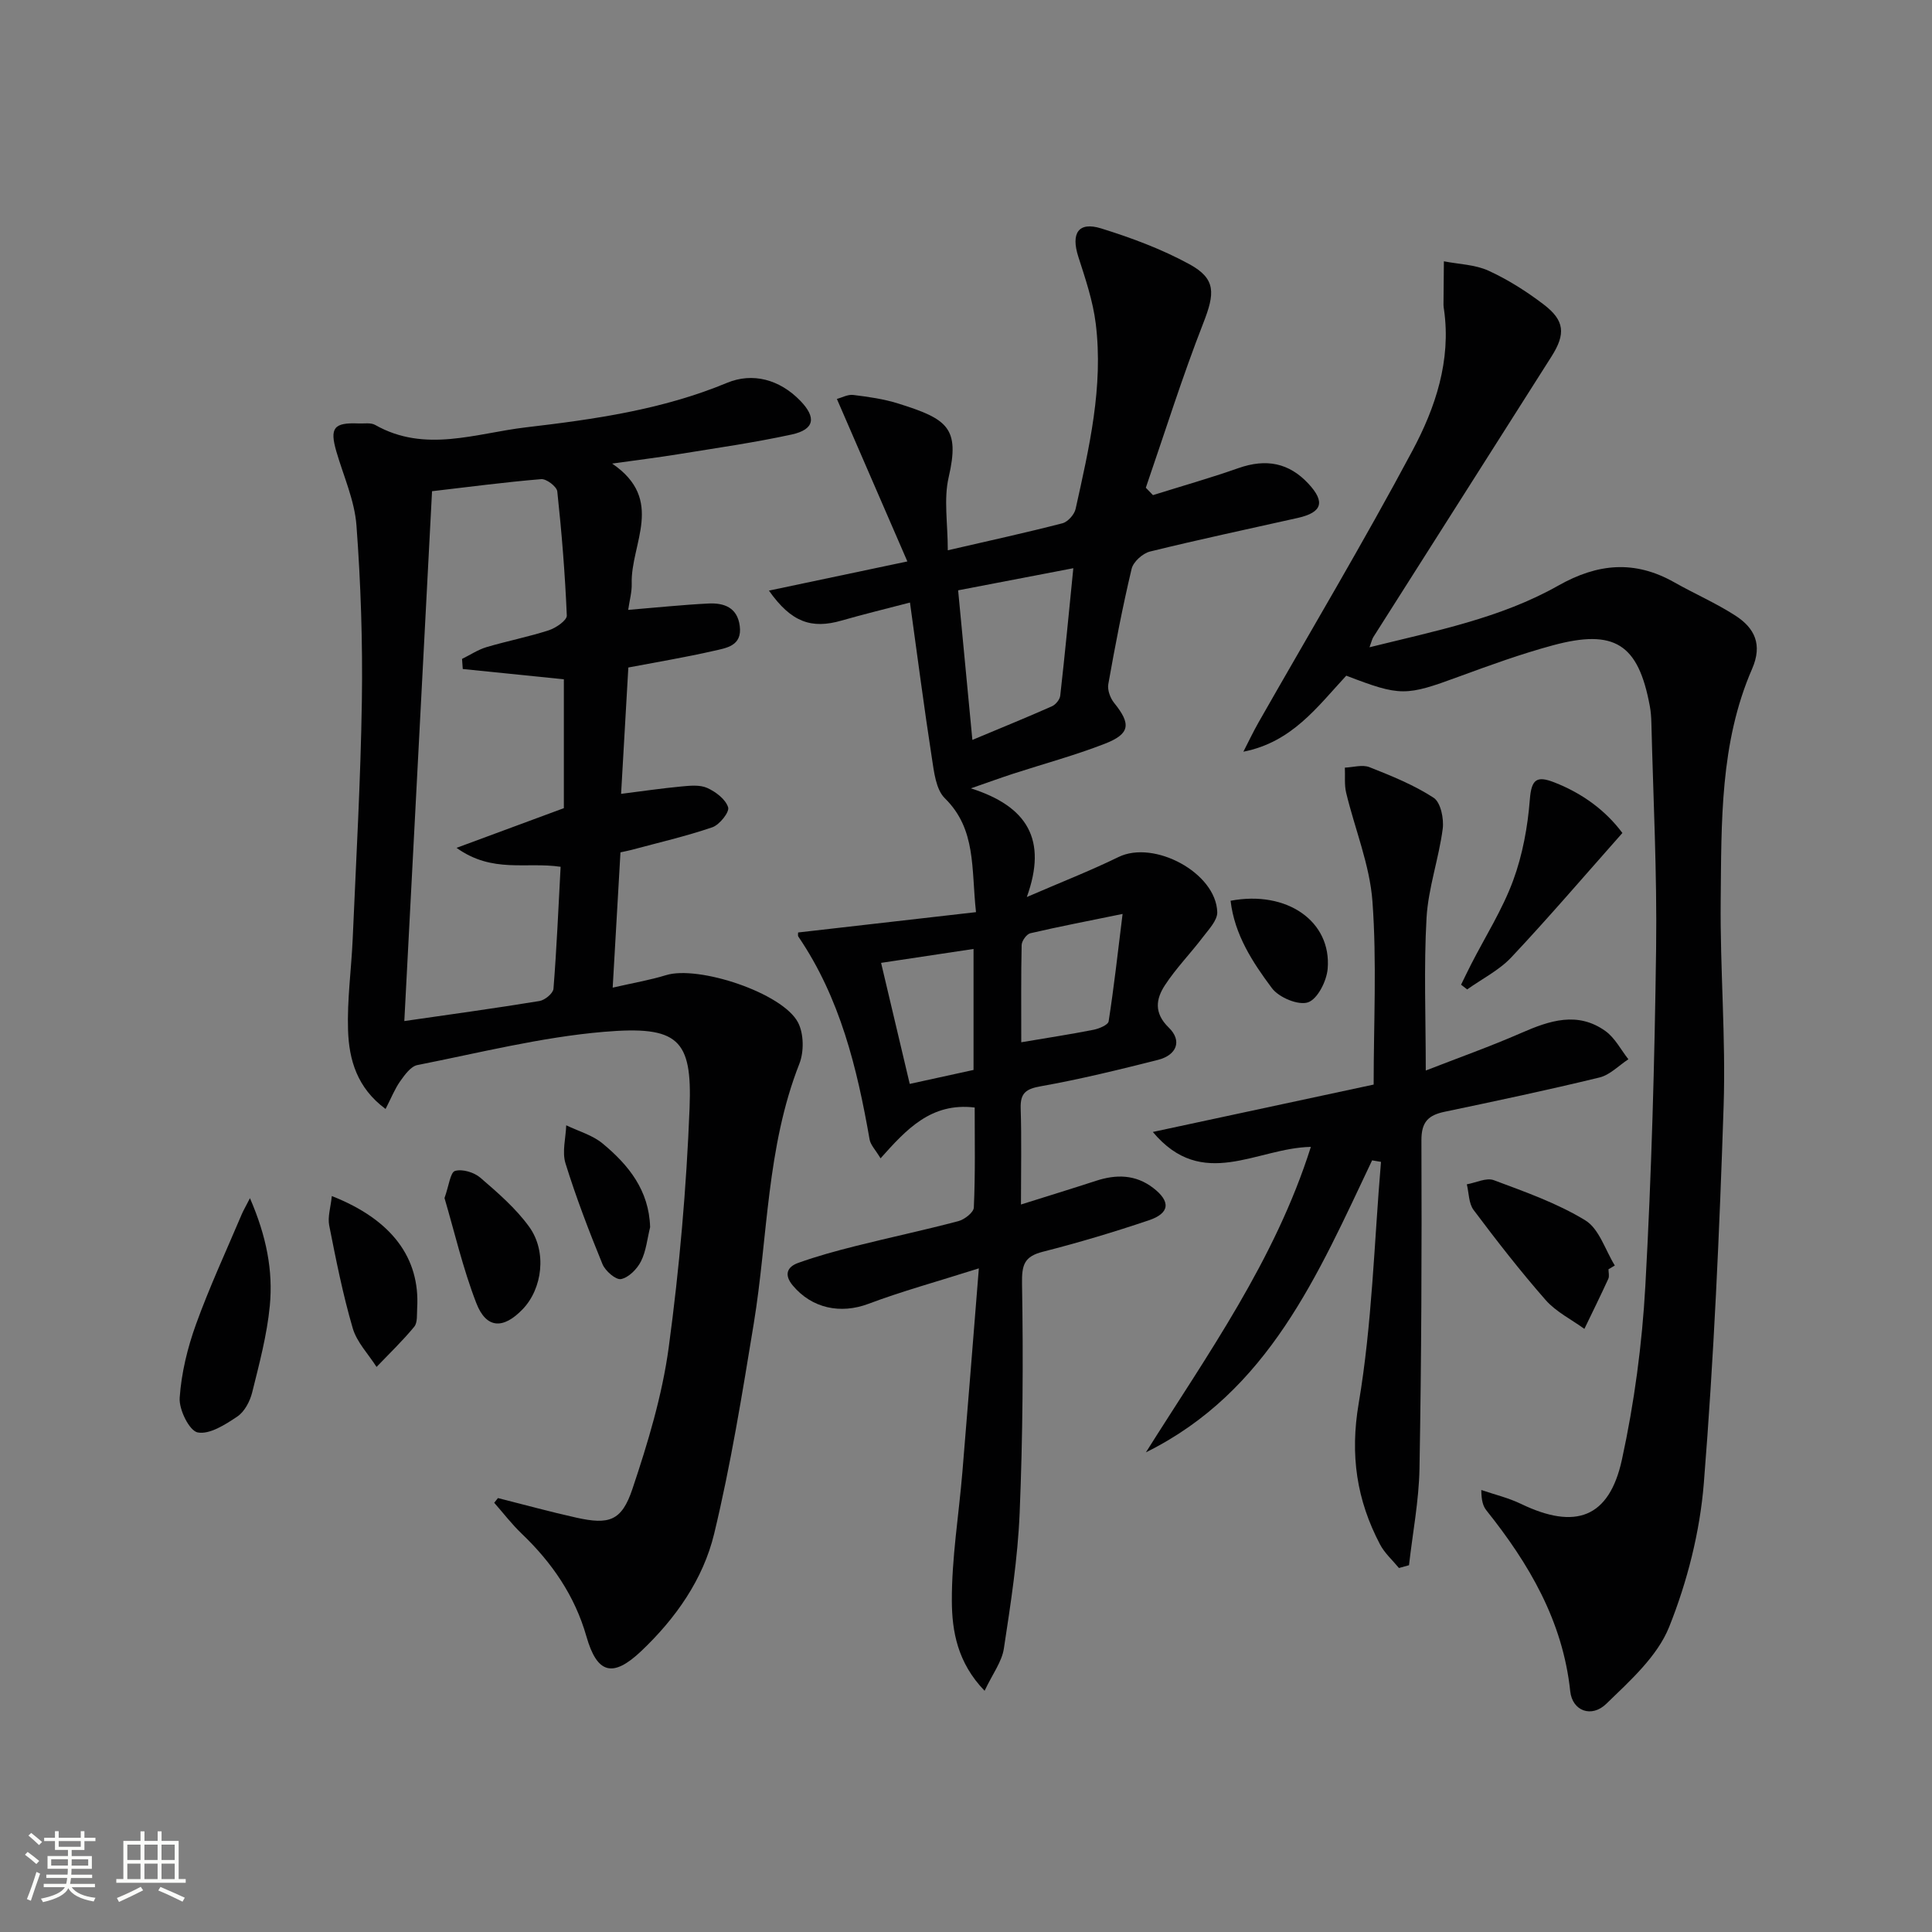 <svg enable-background="new 0 0 400 400" viewBox="0 0 400 400" xmlns="http://www.w3.org/2000/svg"><rect x="0" y="0" width="400" height="400" fill="#808080" stroke="none"/><path d="m5.17 384 .55-.58c.85.61 1.65 1.24 2.4 1.87l-.59.64c-.83-.73-1.62-1.38-2.36-1.93m1.22 9.53-.82-.34c.71-1.76 1.37-3.64 1.98-5.63.24.13.5.25.76.36-.6 1.67-1.24 3.54-1.92 5.61m-.5-13.5.57-.54c.56.44 1.31 1.06 2.26 1.87l-.64.64c-.68-.66-1.41-1.32-2.19-1.97m3.25.46h2.24v-1.36h.77v1.36h4.57v-1.36h.76v1.36h2.28v.69h-2.28v1.84h-2.64v1.26h4.18v2.64h-4.21c0 .45-.02.86-.05 1.21h4.32v.69h-4.38c-.04.34-.1.75-.19 1.22h5.15v.69h-4.82c.87 1.19 2.51 1.92 4.93 2.19-.17.31-.3.57-.37.76-2.77-.49-4.52-1.41-5.26-2.76-.56 1.26-2.3 2.23-5.24 2.9-.12-.24-.26-.48-.43-.72 2.73-.55 4.38-1.34 4.96-2.38h-4.38v-.69h4.65c.1-.38.17-.79.21-1.22h-4.32v-.69h4.4c.03-.34.05-.75.05-1.21h-4.2v-2.64h4.23v-1.26h-2.69v-1.84h-2.24zm1.46 4.46v1.29h3.45c.01-.4.02-.57.01-.53v-.32-.45h-3.46zm1.55-2.59h4.57v-1.19h-4.57zm6.11 2.59h-3.42v.77c-.01.19-.01.37-.02.53h3.44z" fill="#fbfcfa"/><path d="m32.63 379.16h.82v1.98h3.54v7.89h1.46v.78h-14.37v-.78h1.46v-7.89h3.55v-1.98h.82v1.98h2.73v-1.98zm-3.49 11.48.5.73c-1.61.82-3.28 1.63-5 2.41-.13-.27-.28-.55-.44-.82 1.75-.72 3.4-1.49 4.94-2.32m-2.78-5.55h2.73v-3.18h-2.73zm0 3.95h2.73v-3.2h-2.73zm3.54-3.95h2.73v-3.18h-2.73zm0 3.95h2.73v-3.2h-2.73zm7.89 4.68c-1.84-.92-3.51-1.7-5.02-2.32l.45-.73c1.89.8 3.57 1.55 5.04 2.23zm-1.62-11.81h-2.73v3.18h2.73zm-2.73 7.13h2.73v-3.2h-2.73z" fill="#fbfcfa"/><g fill="#010102"><path d="m103.1 310.16c5.4 1.36 10.77 2.84 16.21 4.05 6.79 1.51 9.4.72 11.63-5.95 3.2-9.54 6.16-19.36 7.51-29.29 2.22-16.43 3.67-33.03 4.32-49.6.55-14.21-2.33-17.05-17.74-15.74-12.98 1.1-25.79 4.35-38.62 6.88-1.36.27-2.61 2.02-3.55 3.34-1.11 1.57-1.83 3.41-3.03 5.75-5.91-4.36-7.57-10.2-7.77-16.28-.21-6.28.68-12.59.96-18.9.71-16.45 1.65-32.89 1.9-49.35.18-12.1-.22-24.23-1.12-36.3-.39-5.17-2.68-10.21-4.16-15.29-1.41-4.88-.54-6.03 4.58-5.81 1.16.05 2.54-.21 3.46.31 10.32 5.86 20.86 1.71 31.19.5 14.15-1.66 28.26-3.65 41.66-9.22 5.28-2.19 10.86-.72 15.15 3.7 3.38 3.48 2.98 5.96-1.77 7-7.78 1.69-15.68 2.81-23.54 4.09-4.06.66-8.15 1.16-13.63 1.93 11.04 7.51 3.8 16.59 4.05 24.85.05 1.75-.46 3.51-.73 5.44 5.85-.48 11.22-1.05 16.61-1.32 3.22-.16 6.01.81 6.49 4.68.52 4.13-2.8 4.53-5.42 5.13-5.66 1.3-11.4 2.25-17.65 3.44-.49 8.58-.98 17.13-1.5 26.16 4.34-.55 8.36-1.14 12.39-1.52 1.81-.17 3.87-.4 5.43.29 1.77.79 3.81 2.34 4.34 4.01.32.98-1.78 3.63-3.27 4.14-5.47 1.87-11.14 3.17-16.73 4.68-.63.17-1.27.28-2.29.51-.51 8.93-1.02 17.83-1.61 28.01 4.25-.98 7.72-1.56 11.06-2.59 6.67-2.06 24.1 3.66 27.31 9.8 1.21 2.31 1.26 6.06.28 8.55-6.82 17.34-6.5 35.86-9.45 53.84-2.39 14.55-4.74 29.14-8.19 43.46-2.28 9.45-7.96 17.53-15.1 24.3-5.9 5.59-9.14 4.7-11.35-3.04-2.4-8.41-7.14-15.29-13.4-21.27-2.06-1.97-3.8-4.26-5.69-6.4.23-.3.51-.64.78-.97zm13.64-142.84c0-9.36 0-18.3 0-26.68-7.18-.73-14.05-1.43-20.93-2.13-.05-.7-.1-1.4-.15-2.09 1.69-.83 3.3-1.91 5.07-2.44 4.28-1.27 8.69-2.12 12.93-3.5 1.46-.48 3.73-2.05 3.69-3.04-.36-8.58-1.05-17.16-1.97-25.7-.11-1-2.25-2.63-3.33-2.54-7.57.63-15.11 1.63-22.6 2.5-1.92 36.67-3.82 72.89-5.74 109.7 9.63-1.39 18.82-2.65 27.98-4.15 1.12-.18 2.83-1.59 2.9-2.54.67-8.37 1.02-16.77 1.48-25.25-7.17-1.07-14.07 1.42-21.55-3.92 8.18-3.03 15.17-5.62 22.22-8.22z"/><path d="m201.8 229.3c-9.02-1.08-14.13 4.51-19.49 10.52-1.05-1.76-2.07-2.76-2.27-3.91-2.59-14.82-6.11-29.29-14.74-41.98-.16-.23-.05-.64-.06-.87 12.11-1.39 24.24-2.77 36.83-4.21-1-9.11.09-17.15-6.45-23.58-1.86-1.83-2.24-5.46-2.69-8.36-1.62-10.48-2.98-21-4.53-32.16-4.94 1.29-9.57 2.41-14.16 3.73-6.22 1.79-10.41.38-15.04-6.2 9.42-1.99 18.3-3.86 28.66-6.04-4.88-11.25-9.63-22.21-14.59-33.64 1.01-.27 2.25-.97 3.38-.83 3.12.38 6.29.83 9.27 1.76 10.26 3.21 12.86 5.03 10.49 15.29-1.05 4.53-.18 9.51-.18 15.11 8.74-2.02 16.27-3.66 23.73-5.59 1.12-.29 2.47-1.8 2.73-2.96 2.8-12.64 5.79-25.32 4.17-38.39-.58-4.7-2.15-9.31-3.61-13.85-1.55-4.85.01-7.31 4.73-5.85 6.27 1.95 12.54 4.28 18.29 7.42 5.55 3.03 5.25 6.06 2.86 12.18-4.38 11.2-7.98 22.71-11.9 34.09.49.51.99 1.02 1.48 1.53 5.9-1.85 11.86-3.54 17.69-5.59 5.74-2.02 10.48-1.11 14.52 3.25 3.49 3.77 2.82 5.92-2.22 7.06-10.21 2.29-20.45 4.46-30.6 6.96-1.52.37-3.47 2.13-3.81 3.58-1.88 7.9-3.41 15.89-4.83 23.89-.21 1.2.41 2.88 1.22 3.88 3.52 4.36 3.33 6.4-1.98 8.46-6.18 2.4-12.61 4.14-18.93 6.19-2.46.8-4.9 1.69-8.76 3.03 11.73 3.73 15.87 10.64 11.58 22.5 7.21-3.12 13.21-5.46 18.98-8.28 7.36-3.6 20.19 3.24 20.45 11.4.05 1.69-1.74 3.56-2.95 5.15-2.56 3.38-5.57 6.45-7.88 9.98-1.85 2.83-2.34 5.74.79 8.78 2.86 2.78 1.58 5.72-2.21 6.68-8.03 2.03-16.09 4.01-24.24 5.46-3.11.55-4.31 1.39-4.21 4.59.2 6.31.06 12.64.06 19.9 5.56-1.75 10.55-3.28 15.52-4.9 4.19-1.37 8.17-1.34 11.83 1.45 3.67 2.8 3.51 5.25-.88 6.72-7.23 2.44-14.55 4.63-21.94 6.51-3.88.99-4.37 2.72-4.31 6.62.27 15.8.16 31.63-.49 47.42-.39 9.41-1.85 18.79-3.27 28.12-.42 2.75-2.35 5.26-3.99 8.74-5.63-5.82-6.75-12.37-6.78-18.57-.04-8.89 1.44-17.79 2.18-26.69 1.13-13.52 2.19-27.04 3.41-42.2-8.79 2.79-15.94 4.74-22.85 7.34-5.76 2.17-11.71.97-15.69-3.81-1.87-2.25-1.1-3.85 1.11-4.65 3.89-1.4 7.9-2.49 11.91-3.5 7.08-1.78 14.23-3.29 21.29-5.16 1.27-.34 3.15-1.8 3.19-2.81.32-6.92.18-13.87.18-20.71zm-.48-76.11c5.89-2.47 11.22-4.63 16.47-6.96.77-.34 1.63-1.39 1.72-2.19.96-8.51 1.78-17.04 2.71-26.4-8.47 1.63-16.11 3.09-23.85 4.58 1.01 10.65 1.95 20.48 2.95 30.97zm10.12 62.6c5.56-.94 10.29-1.66 14.98-2.59 1.15-.23 2.99-1 3.11-1.74 1.09-6.97 1.87-13.99 2.89-22.24-7.21 1.48-13.18 2.62-19.1 4-.77.18-1.78 1.58-1.8 2.44-.14 6.46-.08 12.93-.08 20.13zm-29.02-16.44c2.06 8.7 3.96 16.7 5.93 25.06 4.73-1.04 8.9-1.95 13.21-2.89 0-8.36 0-16.45 0-25.05-6.35.95-12.35 1.85-19.14 2.88z"/><path d="m278.73 139.89c-6.02 6.49-11.25 13.77-21.3 15.74 1.04-2.02 2.01-4.08 3.13-6.05 10.67-18.75 21.74-37.29 31.89-56.31 4.74-8.88 8.01-18.62 6.52-29.15-.05-.33-.11-.66-.11-.99.02-3.01.05-6.02.08-9.03 3.1.61 6.45.67 9.25 1.95 4.04 1.85 7.89 4.3 11.43 7 4.34 3.31 4.56 6.1 1.6 10.76-12.29 19.36-24.59 38.71-36.88 58.08-.26.41-.36.92-.8 2.12 13.66-3.39 27.13-6.01 39.09-12.77 8.18-4.62 15.82-5.3 23.99-.69 4.19 2.37 8.65 4.31 12.68 6.91 3.96 2.56 5.66 5.96 3.45 11.03-6.68 15.34-6.33 31.79-6.5 48.03-.14 14.13 1.07 28.29.61 42.4-.86 26.07-2.02 52.15-4.1 78.15-.81 10.09-3.42 20.37-7.18 29.77-2.44 6.09-8.08 11.13-13.01 15.91-3.05 2.97-7.04 1.5-7.47-2.59-1.54-14.53-8.51-26.37-17.34-37.43-.7-.88-1.06-2.02-1.07-4.24 2.75.94 5.63 1.62 8.23 2.88 11.24 5.41 18.24 2.93 20.88-9.16 2.57-11.79 4.18-23.91 4.85-35.96 1.29-23.25 1.92-46.55 2.23-69.83.21-15.59-.6-31.19-.98-46.78-.03-1.16-.11-2.34-.33-3.48-2.37-12.82-7.27-16.02-20.11-12.54-6.55 1.77-12.97 4.1-19.34 6.44-11.07 4.07-12.12 4.16-23.39-.17z"/><path d="m284.08 240.24c-11.19 23.54-21.38 47.86-46.83 60.45 12.73-20.25 26.71-39.73 34.15-63.24-11.24.21-22.42 9.22-32.72-3.09 15.21-3.26 30.43-6.53 45.72-9.81 0-12.77.67-25.41-.25-37.93-.56-7.58-3.64-14.97-5.44-22.48-.4-1.66-.19-3.47-.27-5.21 1.71-.07 3.63-.67 5.08-.1 4.57 1.81 9.22 3.68 13.3 6.34 1.46.95 2.15 4.33 1.88 6.42-.81 6.19-2.99 12.25-3.35 18.43-.58 10.22-.16 20.5-.16 31.62 6.66-2.6 13.32-4.96 19.77-7.78 5.87-2.57 11.67-4.51 17.43-.39 1.97 1.41 3.19 3.86 4.75 5.84-1.98 1.29-3.81 3.24-5.98 3.77-10.64 2.59-21.35 4.85-32.07 7.1-3.36.71-4.82 2.08-4.8 5.93.09 22.65 0 45.3-.4 67.94-.12 6.68-1.42 13.34-2.17 20.01-.69.19-1.39.39-2.08.58-1.33-1.62-2.98-3.08-3.93-4.9-4.82-9.19-6.23-18.45-4.41-29.18 2.79-16.46 3.2-33.32 4.62-50.01-.61-.11-1.23-.21-1.84-.31z"/><path d="m51.75 248.07c3.42 7.88 4.81 15.03 4.11 22.29-.58 6.04-2.18 12.01-3.65 17.93-.46 1.84-1.58 3.99-3.08 4.99-2.47 1.66-5.73 3.76-8.2 3.29-1.72-.33-3.9-4.73-3.73-7.16.35-5.14 1.62-10.36 3.38-15.23 2.79-7.73 6.27-15.22 9.48-22.8.32-.75.74-1.45 1.69-3.31z"/><path d="m333.02 262.79c0 .66.22 1.43-.04 1.98-1.59 3.48-3.29 6.91-4.95 10.36-2.7-1.96-5.86-3.52-8.01-5.96-5.25-5.98-10.15-12.29-14.93-18.66-1.02-1.36-.96-3.52-1.4-5.31 1.88-.33 4.04-1.43 5.58-.86 6.47 2.42 13.11 4.75 18.95 8.32 2.87 1.75 4.13 6.15 6.11 9.35-.43.25-.87.51-1.31.78z"/><path d="m302.5 203.87c.69-1.41 1.37-2.83 2.08-4.22 2.95-5.77 6.48-11.32 8.7-17.35 1.96-5.32 3.02-11.14 3.46-16.81.33-4.19 1.45-4.92 5.08-3.5 5.86 2.29 10.64 5.85 14.08 10.47-7.83 8.83-15.21 17.46-22.98 25.73-2.54 2.7-6.08 4.47-9.16 6.66-.42-.33-.84-.66-1.26-.98z"/><path d="m68.7 247.63c12.47 4.9 18.28 12.87 17.67 23.18-.08 1.32.11 3.01-.61 3.88-2.41 2.93-5.17 5.57-7.8 8.32-1.69-2.66-4.08-5.11-4.93-8.01-2.04-6.98-3.46-14.14-4.87-21.28-.35-1.78.3-3.74.54-6.09z"/><path d="m92.03 248.04c.93-2.59 1.2-5.32 2.18-5.61 1.51-.45 3.95.29 5.24 1.4 3.62 3.12 7.35 6.34 10.12 10.18 3.72 5.16 2.72 12.8-1.35 17.04-4.02 4.2-7.55 4.07-9.61-1.27-2.79-7.21-4.54-14.82-6.58-21.74z"/><path d="m134.6 254.08c-.59 2.37-.82 4.93-1.89 7.06-.8 1.59-2.54 3.36-4.13 3.68-1.08.21-3.28-1.69-3.85-3.11-2.8-6.85-5.46-13.79-7.65-20.85-.74-2.38.06-5.24.15-7.88 2.55 1.23 5.45 2.03 7.56 3.79 5.33 4.42 9.59 9.66 9.81 17.31z"/><path d="m254.78 186.49c11.66-2.2 20.92 4.25 20.1 14.08-.21 2.54-2.09 6.27-4.06 6.95-2 .69-6.04-1-7.48-2.93-4-5.35-7.75-11.08-8.56-18.1z"/></g></svg>